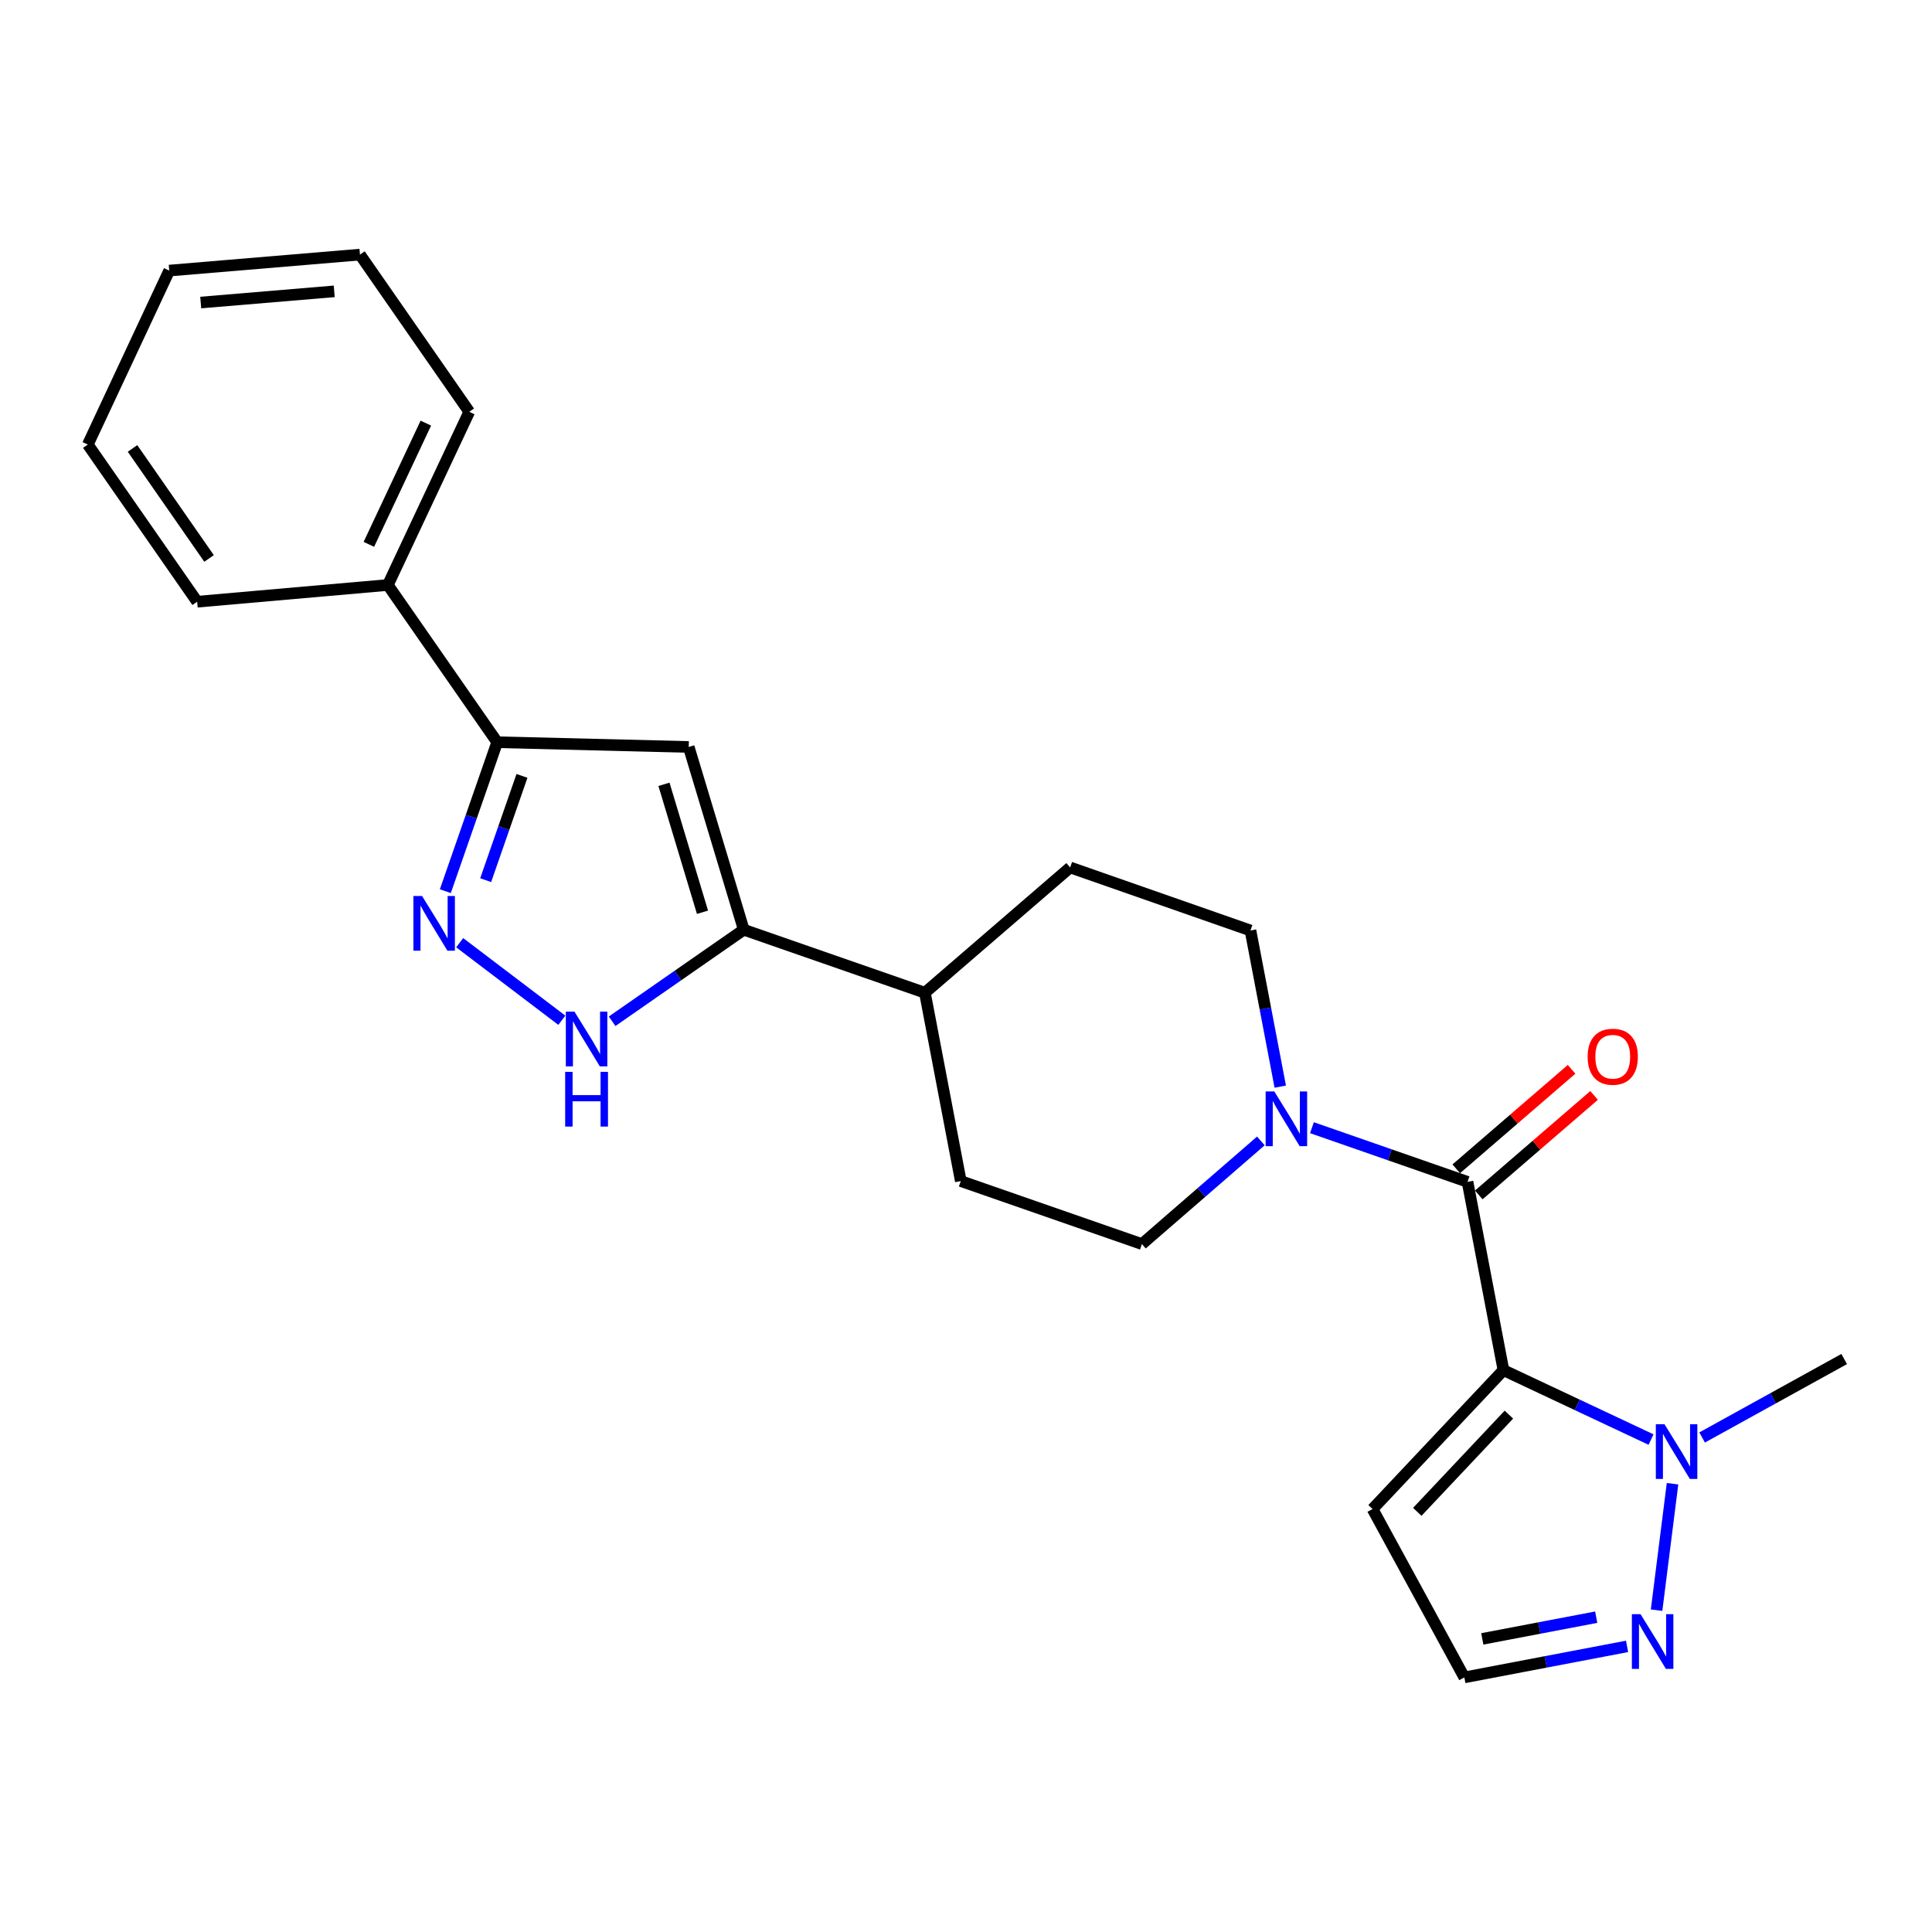 <?xml version='1.0' encoding='iso-8859-1'?>
<svg version='1.1' baseProfile='full'
              xmlns='http://www.w3.org/2000/svg'
                      xmlns:rdkit='http://www.rdkit.org/xml'
                      xmlns:xlink='http://www.w3.org/1999/xlink'
                  xml:space='preserve'
width='1000px' height='1000px' viewBox='0 0 1000 1000'>
<!-- END OF HEADER -->
<rect style='opacity:1.0;fill:#FFFFFF;stroke:none' width='1000' height='1000' x='0' y='0'> </rect>
<path class='bond-0' d='M 778.181,709.186 L 759.584,611.731' style='fill:none;fill-rule:evenodd;stroke:#000000;stroke-width:6px;stroke-linecap:butt;stroke-linejoin:miter;stroke-opacity:1' />
<path class='bond-2' d='M 778.181,709.186 L 816.381,727.153' style='fill:none;fill-rule:evenodd;stroke:#000000;stroke-width:6px;stroke-linecap:butt;stroke-linejoin:miter;stroke-opacity:1' />
<path class='bond-2' d='M 816.381,727.153 L 854.58,745.121' style='fill:none;fill-rule:evenodd;stroke:#0000FF;stroke-width:6px;stroke-linecap:butt;stroke-linejoin:miter;stroke-opacity:1' />
<path class='bond-9' d='M 778.181,709.186 L 710.435,781.076' style='fill:none;fill-rule:evenodd;stroke:#000000;stroke-width:6px;stroke-linecap:butt;stroke-linejoin:miter;stroke-opacity:1' />
<path class='bond-9' d='M 781.006,732.207 L 733.583,782.53' style='fill:none;fill-rule:evenodd;stroke:#000000;stroke-width:6px;stroke-linecap:butt;stroke-linejoin:miter;stroke-opacity:1' />
<path class='bond-6' d='M 759.584,611.731 L 719.321,597.711' style='fill:none;fill-rule:evenodd;stroke:#000000;stroke-width:6px;stroke-linecap:butt;stroke-linejoin:miter;stroke-opacity:1' />
<path class='bond-6' d='M 719.321,597.711 L 679.058,583.691' style='fill:none;fill-rule:evenodd;stroke:#0000FF;stroke-width:6px;stroke-linecap:butt;stroke-linejoin:miter;stroke-opacity:1' />
<path class='bond-12' d='M 765.412,618.486 L 795.257,592.738' style='fill:none;fill-rule:evenodd;stroke:#000000;stroke-width:6px;stroke-linecap:butt;stroke-linejoin:miter;stroke-opacity:1' />
<path class='bond-12' d='M 795.257,592.738 L 825.101,566.991' style='fill:none;fill-rule:evenodd;stroke:#FF0000;stroke-width:6px;stroke-linecap:butt;stroke-linejoin:miter;stroke-opacity:1' />
<path class='bond-12' d='M 753.757,604.975 L 783.601,579.228' style='fill:none;fill-rule:evenodd;stroke:#000000;stroke-width:6px;stroke-linecap:butt;stroke-linejoin:miter;stroke-opacity:1' />
<path class='bond-12' d='M 783.601,579.228 L 813.446,553.48' style='fill:none;fill-rule:evenodd;stroke:#FF0000;stroke-width:6px;stroke-linecap:butt;stroke-linejoin:miter;stroke-opacity:1' />
<path class='bond-1' d='M 237.929,487.945 L 290.81,528.082' style='fill:none;fill-rule:evenodd;stroke:#0000FF;stroke-width:6px;stroke-linecap:butt;stroke-linejoin:miter;stroke-opacity:1' />
<path class='bond-26' d='M 230.506,461.272 L 243.927,422.719' style='fill:none;fill-rule:evenodd;stroke:#0000FF;stroke-width:6px;stroke-linecap:butt;stroke-linejoin:miter;stroke-opacity:1' />
<path class='bond-26' d='M 243.927,422.719 L 257.347,384.165' style='fill:none;fill-rule:evenodd;stroke:#000000;stroke-width:6px;stroke-linecap:butt;stroke-linejoin:miter;stroke-opacity:1' />
<path class='bond-26' d='M 251.384,455.572 L 260.778,428.585' style='fill:none;fill-rule:evenodd;stroke:#0000FF;stroke-width:6px;stroke-linecap:butt;stroke-linejoin:miter;stroke-opacity:1' />
<path class='bond-26' d='M 260.778,428.585 L 270.173,401.598' style='fill:none;fill-rule:evenodd;stroke:#000000;stroke-width:6px;stroke-linecap:butt;stroke-linejoin:miter;stroke-opacity:1' />
<path class='bond-8' d='M 865.697,767.974 L 857.44,833.427' style='fill:none;fill-rule:evenodd;stroke:#0000FF;stroke-width:6px;stroke-linecap:butt;stroke-linejoin:miter;stroke-opacity:1' />
<path class='bond-18' d='M 881.013,744.037 L 917.779,723.732' style='fill:none;fill-rule:evenodd;stroke:#0000FF;stroke-width:6px;stroke-linecap:butt;stroke-linejoin:miter;stroke-opacity:1' />
<path class='bond-18' d='M 917.779,723.732 L 954.545,703.427' style='fill:none;fill-rule:evenodd;stroke:#000000;stroke-width:6px;stroke-linecap:butt;stroke-linejoin:miter;stroke-opacity:1' />
<path class='bond-3' d='M 356.478,386.624 L 384.968,481.225' style='fill:none;fill-rule:evenodd;stroke:#000000;stroke-width:6px;stroke-linecap:butt;stroke-linejoin:miter;stroke-opacity:1' />
<path class='bond-3' d='M 343.666,405.96 L 363.609,472.18' style='fill:none;fill-rule:evenodd;stroke:#000000;stroke-width:6px;stroke-linecap:butt;stroke-linejoin:miter;stroke-opacity:1' />
<path class='bond-7' d='M 356.478,386.624 L 257.347,384.165' style='fill:none;fill-rule:evenodd;stroke:#000000;stroke-width:6px;stroke-linecap:butt;stroke-linejoin:miter;stroke-opacity:1' />
<path class='bond-4' d='M 316.829,528.608 L 350.899,504.916' style='fill:none;fill-rule:evenodd;stroke:#0000FF;stroke-width:6px;stroke-linecap:butt;stroke-linejoin:miter;stroke-opacity:1' />
<path class='bond-4' d='M 350.899,504.916 L 384.968,481.225' style='fill:none;fill-rule:evenodd;stroke:#000000;stroke-width:6px;stroke-linecap:butt;stroke-linejoin:miter;stroke-opacity:1' />
<path class='bond-5' d='M 384.968,481.225 L 478.726,513.839' style='fill:none;fill-rule:evenodd;stroke:#000000;stroke-width:6px;stroke-linecap:butt;stroke-linejoin:miter;stroke-opacity:1' />
<path class='bond-13' d='M 652.622,590.548 L 621.842,617.243' style='fill:none;fill-rule:evenodd;stroke:#0000FF;stroke-width:6px;stroke-linecap:butt;stroke-linejoin:miter;stroke-opacity:1' />
<path class='bond-13' d='M 621.842,617.243 L 591.062,643.938' style='fill:none;fill-rule:evenodd;stroke:#000000;stroke-width:6px;stroke-linecap:butt;stroke-linejoin:miter;stroke-opacity:1' />
<path class='bond-14' d='M 662.661,562.446 L 654.95,522.034' style='fill:none;fill-rule:evenodd;stroke:#0000FF;stroke-width:6px;stroke-linecap:butt;stroke-linejoin:miter;stroke-opacity:1' />
<path class='bond-14' d='M 654.95,522.034 L 647.239,481.621' style='fill:none;fill-rule:evenodd;stroke:#000000;stroke-width:6px;stroke-linecap:butt;stroke-linejoin:miter;stroke-opacity:1' />
<path class='bond-15' d='M 257.347,384.165 L 200.753,302.789' style='fill:none;fill-rule:evenodd;stroke:#000000;stroke-width:6px;stroke-linecap:butt;stroke-linejoin:miter;stroke-opacity:1' />
<path class='bond-24' d='M 842.174,852.165 L 800.057,860.194' style='fill:none;fill-rule:evenodd;stroke:#0000FF;stroke-width:6px;stroke-linecap:butt;stroke-linejoin:miter;stroke-opacity:1' />
<path class='bond-24' d='M 800.057,860.194 L 757.939,868.222' style='fill:none;fill-rule:evenodd;stroke:#000000;stroke-width:6px;stroke-linecap:butt;stroke-linejoin:miter;stroke-opacity:1' />
<path class='bond-24' d='M 826.198,837.046 L 796.715,842.666' style='fill:none;fill-rule:evenodd;stroke:#0000FF;stroke-width:6px;stroke-linecap:butt;stroke-linejoin:miter;stroke-opacity:1' />
<path class='bond-24' d='M 796.715,842.666 L 767.233,848.286' style='fill:none;fill-rule:evenodd;stroke:#000000;stroke-width:6px;stroke-linecap:butt;stroke-linejoin:miter;stroke-opacity:1' />
<path class='bond-10' d='M 710.435,781.076 L 757.939,868.222' style='fill:none;fill-rule:evenodd;stroke:#000000;stroke-width:6px;stroke-linecap:butt;stroke-linejoin:miter;stroke-opacity:1' />
<path class='bond-11' d='M 478.726,513.839 L 553.907,448.987' style='fill:none;fill-rule:evenodd;stroke:#000000;stroke-width:6px;stroke-linecap:butt;stroke-linejoin:miter;stroke-opacity:1' />
<path class='bond-25' d='M 478.726,513.839 L 497.304,611.324' style='fill:none;fill-rule:evenodd;stroke:#000000;stroke-width:6px;stroke-linecap:butt;stroke-linejoin:miter;stroke-opacity:1' />
<path class='bond-17' d='M 591.062,643.938 L 497.304,611.324' style='fill:none;fill-rule:evenodd;stroke:#000000;stroke-width:6px;stroke-linecap:butt;stroke-linejoin:miter;stroke-opacity:1' />
<path class='bond-16' d='M 647.239,481.621 L 553.907,448.987' style='fill:none;fill-rule:evenodd;stroke:#000000;stroke-width:6px;stroke-linecap:butt;stroke-linejoin:miter;stroke-opacity:1' />
<path class='bond-19' d='M 200.753,302.789 L 242.884,213.154' style='fill:none;fill-rule:evenodd;stroke:#000000;stroke-width:6px;stroke-linecap:butt;stroke-linejoin:miter;stroke-opacity:1' />
<path class='bond-19' d='M 190.924,281.753 L 220.416,219.009' style='fill:none;fill-rule:evenodd;stroke:#000000;stroke-width:6px;stroke-linecap:butt;stroke-linejoin:miter;stroke-opacity:1' />
<path class='bond-20' d='M 200.753,302.789 L 102.048,311.453' style='fill:none;fill-rule:evenodd;stroke:#000000;stroke-width:6px;stroke-linecap:butt;stroke-linejoin:miter;stroke-opacity:1' />
<path class='bond-21' d='M 242.884,213.154 L 186.31,131.778' style='fill:none;fill-rule:evenodd;stroke:#000000;stroke-width:6px;stroke-linecap:butt;stroke-linejoin:miter;stroke-opacity:1' />
<path class='bond-22' d='M 102.048,311.453 L 45.455,230.096' style='fill:none;fill-rule:evenodd;stroke:#000000;stroke-width:6px;stroke-linecap:butt;stroke-linejoin:miter;stroke-opacity:1' />
<path class='bond-22' d='M 108.207,289.06 L 68.592,232.11' style='fill:none;fill-rule:evenodd;stroke:#000000;stroke-width:6px;stroke-linecap:butt;stroke-linejoin:miter;stroke-opacity:1' />
<path class='bond-23' d='M 186.31,131.778 L 87.595,140.055' style='fill:none;fill-rule:evenodd;stroke:#000000;stroke-width:6px;stroke-linecap:butt;stroke-linejoin:miter;stroke-opacity:1' />
<path class='bond-23' d='M 172.994,150.801 L 103.893,156.595' style='fill:none;fill-rule:evenodd;stroke:#000000;stroke-width:6px;stroke-linecap:butt;stroke-linejoin:miter;stroke-opacity:1' />
<path class='bond-27' d='M 45.455,230.096 L 87.595,140.055' style='fill:none;fill-rule:evenodd;stroke:#000000;stroke-width:6px;stroke-linecap:butt;stroke-linejoin:miter;stroke-opacity:1' />
<path  class='atom-2' d='M 218.453 463.754
L 227.733 478.754
Q 228.653 480.234, 230.133 482.914
Q 231.613 485.594, 231.693 485.754
L 231.693 463.754
L 235.453 463.754
L 235.453 492.074
L 231.573 492.074
L 221.613 475.674
Q 220.453 473.754, 219.213 471.554
Q 218.013 469.354, 217.653 468.674
L 217.653 492.074
L 213.973 492.074
L 213.973 463.754
L 218.453 463.754
' fill='#0000FF'/>
<path  class='atom-3' d='M 861.536 737.177
L 870.816 752.177
Q 871.736 753.657, 873.216 756.337
Q 874.696 759.017, 874.776 759.177
L 874.776 737.177
L 878.536 737.177
L 878.536 765.497
L 874.656 765.497
L 864.696 749.097
Q 863.536 747.177, 862.296 744.977
Q 861.096 742.777, 860.736 742.097
L 860.736 765.497
L 857.056 765.497
L 857.056 737.177
L 861.536 737.177
' fill='#0000FF'/>
<path  class='atom-5' d='M 297.352 523.639
L 306.632 538.639
Q 307.552 540.119, 309.032 542.799
Q 310.512 545.479, 310.592 545.639
L 310.592 523.639
L 314.352 523.639
L 314.352 551.959
L 310.472 551.959
L 300.512 535.559
Q 299.352 533.639, 298.112 531.439
Q 296.912 529.239, 296.552 528.559
L 296.552 551.959
L 292.872 551.959
L 292.872 523.639
L 297.352 523.639
' fill='#0000FF'/>
<path  class='atom-5' d='M 292.532 554.791
L 296.372 554.791
L 296.372 566.831
L 310.852 566.831
L 310.852 554.791
L 314.692 554.791
L 314.692 583.111
L 310.852 583.111
L 310.852 570.031
L 296.372 570.031
L 296.372 583.111
L 292.532 583.111
L 292.532 554.791
' fill='#0000FF'/>
<path  class='atom-7' d='M 659.576 564.927
L 668.856 579.927
Q 669.776 581.407, 671.256 584.087
Q 672.736 586.767, 672.816 586.927
L 672.816 564.927
L 676.576 564.927
L 676.576 593.247
L 672.696 593.247
L 662.736 576.847
Q 661.576 574.927, 660.336 572.727
Q 659.136 570.527, 658.776 569.847
L 658.776 593.247
L 655.096 593.247
L 655.096 564.927
L 659.576 564.927
' fill='#0000FF'/>
<path  class='atom-9' d='M 849.135 835.485
L 858.415 850.485
Q 859.335 851.965, 860.815 854.645
Q 862.295 857.325, 862.375 857.485
L 862.375 835.485
L 866.135 835.485
L 866.135 863.805
L 862.255 863.805
L 852.295 847.405
Q 851.135 845.485, 849.895 843.285
Q 848.695 841.085, 848.335 840.405
L 848.335 863.805
L 844.655 863.805
L 844.655 835.485
L 849.135 835.485
' fill='#0000FF'/>
<path  class='atom-13' d='M 821.756 546.959
Q 821.756 540.159, 825.116 536.359
Q 828.476 532.559, 834.756 532.559
Q 841.036 532.559, 844.396 536.359
Q 847.756 540.159, 847.756 546.959
Q 847.756 553.839, 844.356 557.759
Q 840.956 561.639, 834.756 561.639
Q 828.516 561.639, 825.116 557.759
Q 821.756 553.879, 821.756 546.959
M 834.756 558.439
Q 839.076 558.439, 841.396 555.559
Q 843.756 552.639, 843.756 546.959
Q 843.756 541.399, 841.396 538.599
Q 839.076 535.759, 834.756 535.759
Q 830.436 535.759, 828.076 538.559
Q 825.756 541.359, 825.756 546.959
Q 825.756 552.679, 828.076 555.559
Q 830.436 558.439, 834.756 558.439
' fill='#FF0000'/>
</svg>
